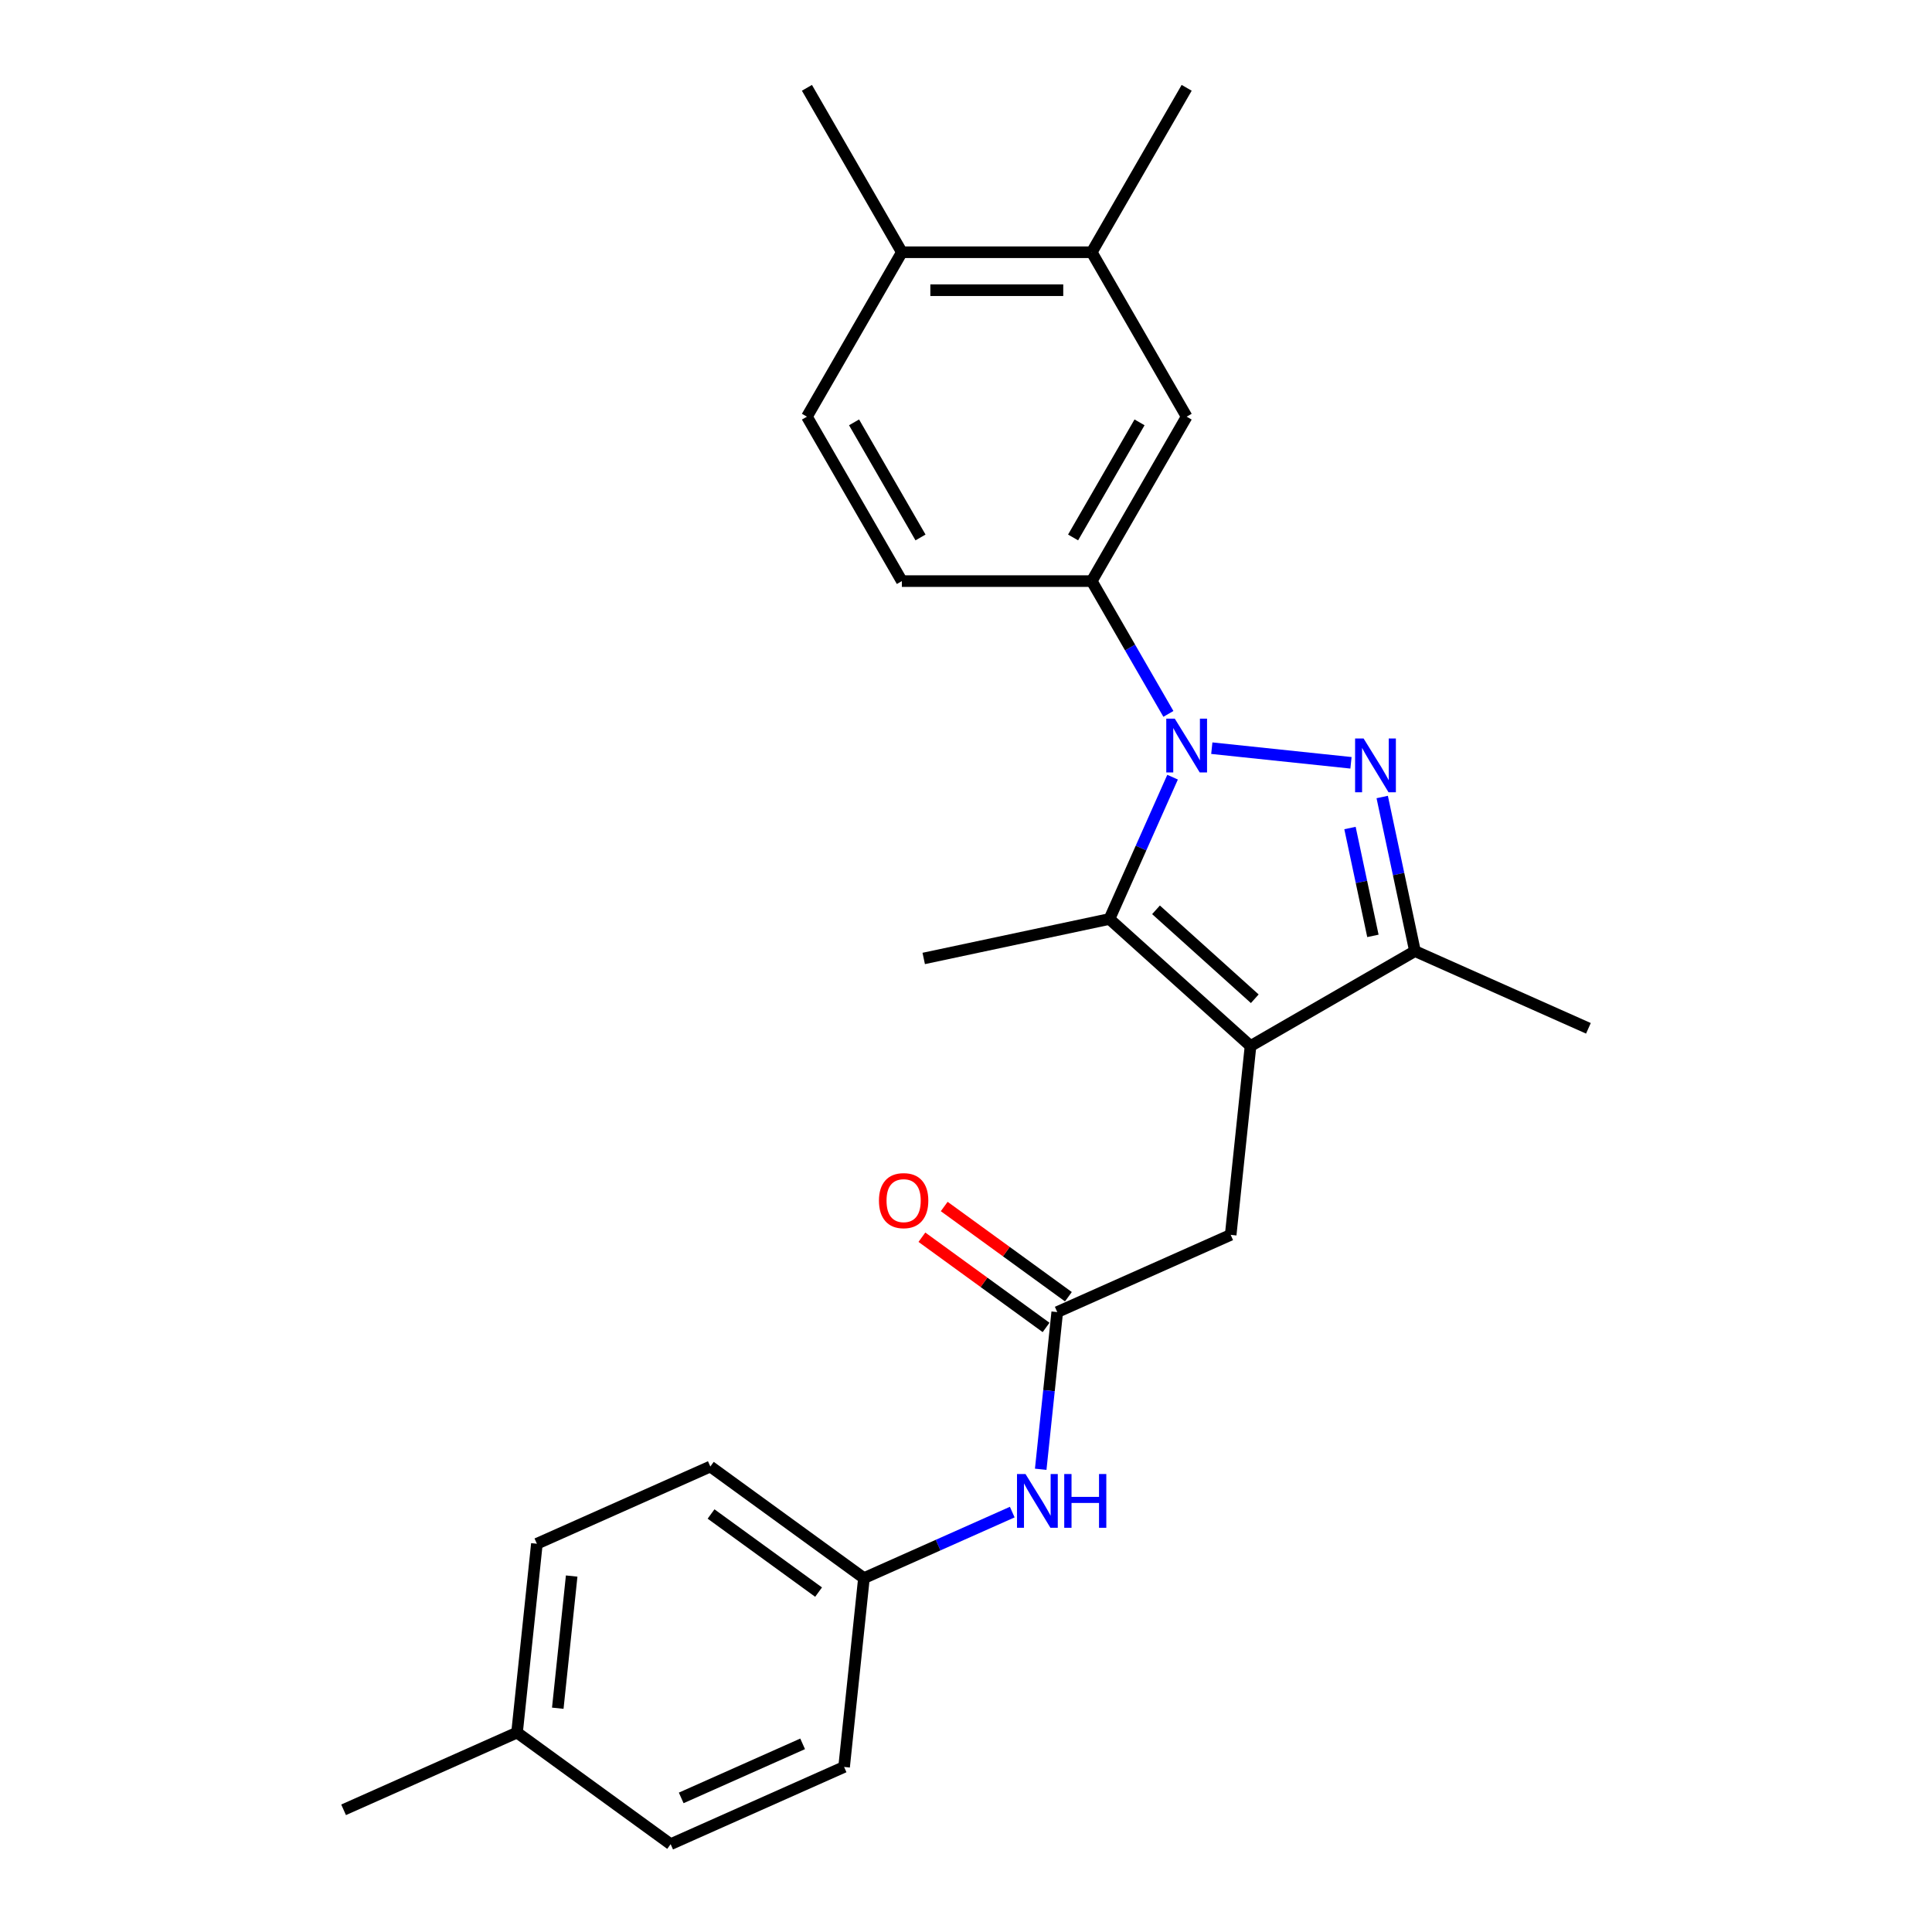 <?xml version='1.0' encoding='iso-8859-1'?>
<svg version='1.1' baseProfile='full'
              xmlns='http://www.w3.org/2000/svg'
                      xmlns:rdkit='http://www.rdkit.org/xml'
                      xmlns:xlink='http://www.w3.org/1999/xlink'
                  xml:space='preserve'
width='1000px' height='1000px' viewBox='0 0 1000 1000'>
<!-- END OF HEADER -->
<rect style='opacity:1.0;fill:#FFFFFF;stroke:none' width='1000' height='1000' x='0' y='0'> </rect>
<path class='bond-0' d='M 627.226,387.254 L 699.266,394.826' style='fill:none;fill-rule:evenodd;stroke:#0000FF;stroke-width:6px;stroke-linecap:butt;stroke-linejoin:miter;stroke-opacity:1' />
<path class='bond-2' d='M 606.925,402.259 L 590.584,438.962' style='fill:none;fill-rule:evenodd;stroke:#0000FF;stroke-width:6px;stroke-linecap:butt;stroke-linejoin:miter;stroke-opacity:1' />
<path class='bond-2' d='M 590.584,438.962 L 574.242,475.664' style='fill:none;fill-rule:evenodd;stroke:#000000;stroke-width:6px;stroke-linecap:butt;stroke-linejoin:miter;stroke-opacity:1' />
<path class='bond-4' d='M 604.761,369.514 L 584.919,335.146' style='fill:none;fill-rule:evenodd;stroke:#0000FF;stroke-width:6px;stroke-linecap:butt;stroke-linejoin:miter;stroke-opacity:1' />
<path class='bond-4' d='M 584.919,335.146 L 565.077,300.778' style='fill:none;fill-rule:evenodd;stroke:#000000;stroke-width:6px;stroke-linecap:butt;stroke-linejoin:miter;stroke-opacity:1' />
<path class='bond-3' d='M 715.43,412.531 L 723.906,452.408' style='fill:none;fill-rule:evenodd;stroke:#0000FF;stroke-width:6px;stroke-linecap:butt;stroke-linejoin:miter;stroke-opacity:1' />
<path class='bond-3' d='M 723.906,452.408 L 732.382,492.286' style='fill:none;fill-rule:evenodd;stroke:#000000;stroke-width:6px;stroke-linecap:butt;stroke-linejoin:miter;stroke-opacity:1' />
<path class='bond-3' d='M 698.748,428.581 L 704.681,456.495' style='fill:none;fill-rule:evenodd;stroke:#0000FF;stroke-width:6px;stroke-linecap:butt;stroke-linejoin:miter;stroke-opacity:1' />
<path class='bond-3' d='M 704.681,456.495 L 710.614,484.409' style='fill:none;fill-rule:evenodd;stroke:#000000;stroke-width:6px;stroke-linecap:butt;stroke-linejoin:miter;stroke-opacity:1' />
<path class='bond-1' d='M 647.274,541.423 L 574.242,475.664' style='fill:none;fill-rule:evenodd;stroke:#000000;stroke-width:6px;stroke-linecap:butt;stroke-linejoin:miter;stroke-opacity:1' />
<path class='bond-1' d='M 649.471,516.953 L 598.349,470.922' style='fill:none;fill-rule:evenodd;stroke:#000000;stroke-width:6px;stroke-linecap:butt;stroke-linejoin:miter;stroke-opacity:1' />
<path class='bond-6' d='M 647.274,541.423 L 637.002,639.159' style='fill:none;fill-rule:evenodd;stroke:#000000;stroke-width:6px;stroke-linecap:butt;stroke-linejoin:miter;stroke-opacity:1' />
<path class='bond-25' d='M 647.274,541.423 L 732.382,492.286' style='fill:none;fill-rule:evenodd;stroke:#000000;stroke-width:6px;stroke-linecap:butt;stroke-linejoin:miter;stroke-opacity:1' />
<path class='bond-15' d='M 574.242,475.664 L 478.116,496.097' style='fill:none;fill-rule:evenodd;stroke:#000000;stroke-width:6px;stroke-linecap:butt;stroke-linejoin:miter;stroke-opacity:1' />
<path class='bond-19' d='M 732.382,492.286 L 822.16,532.257' style='fill:none;fill-rule:evenodd;stroke:#000000;stroke-width:6px;stroke-linecap:butt;stroke-linejoin:miter;stroke-opacity:1' />
<path class='bond-7' d='M 565.077,300.778 L 614.214,215.67' style='fill:none;fill-rule:evenodd;stroke:#000000;stroke-width:6px;stroke-linecap:butt;stroke-linejoin:miter;stroke-opacity:1' />
<path class='bond-7' d='M 555.426,278.185 L 589.822,218.609' style='fill:none;fill-rule:evenodd;stroke:#000000;stroke-width:6px;stroke-linecap:butt;stroke-linejoin:miter;stroke-opacity:1' />
<path class='bond-10' d='M 565.077,300.778 L 466.803,300.778' style='fill:none;fill-rule:evenodd;stroke:#000000;stroke-width:6px;stroke-linecap:butt;stroke-linejoin:miter;stroke-opacity:1' />
<path class='bond-5' d='M 547.224,679.13 L 637.002,639.159' style='fill:none;fill-rule:evenodd;stroke:#000000;stroke-width:6px;stroke-linecap:butt;stroke-linejoin:miter;stroke-opacity:1' />
<path class='bond-9' d='M 547.224,679.13 L 542.948,719.812' style='fill:none;fill-rule:evenodd;stroke:#000000;stroke-width:6px;stroke-linecap:butt;stroke-linejoin:miter;stroke-opacity:1' />
<path class='bond-9' d='M 542.948,719.812 L 538.672,760.494' style='fill:none;fill-rule:evenodd;stroke:#0000FF;stroke-width:6px;stroke-linecap:butt;stroke-linejoin:miter;stroke-opacity:1' />
<path class='bond-12' d='M 553,671.18 L 520.864,647.831' style='fill:none;fill-rule:evenodd;stroke:#000000;stroke-width:6px;stroke-linecap:butt;stroke-linejoin:miter;stroke-opacity:1' />
<path class='bond-12' d='M 520.864,647.831 L 488.727,624.483' style='fill:none;fill-rule:evenodd;stroke:#FF0000;stroke-width:6px;stroke-linecap:butt;stroke-linejoin:miter;stroke-opacity:1' />
<path class='bond-12' d='M 541.448,687.081 L 509.311,663.732' style='fill:none;fill-rule:evenodd;stroke:#000000;stroke-width:6px;stroke-linecap:butt;stroke-linejoin:miter;stroke-opacity:1' />
<path class='bond-12' d='M 509.311,663.732 L 477.175,640.384' style='fill:none;fill-rule:evenodd;stroke:#FF0000;stroke-width:6px;stroke-linecap:butt;stroke-linejoin:miter;stroke-opacity:1' />
<path class='bond-8' d='M 614.214,215.67 L 565.077,130.563' style='fill:none;fill-rule:evenodd;stroke:#000000;stroke-width:6px;stroke-linecap:butt;stroke-linejoin:miter;stroke-opacity:1' />
<path class='bond-22' d='M 565.077,130.563 L 614.214,45.455' style='fill:none;fill-rule:evenodd;stroke:#000000;stroke-width:6px;stroke-linecap:butt;stroke-linejoin:miter;stroke-opacity:1' />
<path class='bond-26' d='M 565.077,130.563 L 466.803,130.563' style='fill:none;fill-rule:evenodd;stroke:#000000;stroke-width:6px;stroke-linecap:butt;stroke-linejoin:miter;stroke-opacity:1' />
<path class='bond-26' d='M 550.336,150.217 L 481.544,150.217' style='fill:none;fill-rule:evenodd;stroke:#000000;stroke-width:6px;stroke-linecap:butt;stroke-linejoin:miter;stroke-opacity:1' />
<path class='bond-14' d='M 523.94,782.659 L 485.557,799.749' style='fill:none;fill-rule:evenodd;stroke:#0000FF;stroke-width:6px;stroke-linecap:butt;stroke-linejoin:miter;stroke-opacity:1' />
<path class='bond-14' d='M 485.557,799.749 L 447.174,816.838' style='fill:none;fill-rule:evenodd;stroke:#000000;stroke-width:6px;stroke-linecap:butt;stroke-linejoin:miter;stroke-opacity:1' />
<path class='bond-13' d='M 466.803,300.778 L 417.666,215.67' style='fill:none;fill-rule:evenodd;stroke:#000000;stroke-width:6px;stroke-linecap:butt;stroke-linejoin:miter;stroke-opacity:1' />
<path class='bond-13' d='M 476.454,278.185 L 442.058,218.609' style='fill:none;fill-rule:evenodd;stroke:#000000;stroke-width:6px;stroke-linecap:butt;stroke-linejoin:miter;stroke-opacity:1' />
<path class='bond-11' d='M 466.803,130.563 L 417.666,215.67' style='fill:none;fill-rule:evenodd;stroke:#000000;stroke-width:6px;stroke-linecap:butt;stroke-linejoin:miter;stroke-opacity:1' />
<path class='bond-23' d='M 466.803,130.563 L 417.666,45.455' style='fill:none;fill-rule:evenodd;stroke:#000000;stroke-width:6px;stroke-linecap:butt;stroke-linejoin:miter;stroke-opacity:1' />
<path class='bond-17' d='M 447.174,816.838 L 436.901,914.574' style='fill:none;fill-rule:evenodd;stroke:#000000;stroke-width:6px;stroke-linecap:butt;stroke-linejoin:miter;stroke-opacity:1' />
<path class='bond-18' d='M 447.174,816.838 L 367.668,759.074' style='fill:none;fill-rule:evenodd;stroke:#000000;stroke-width:6px;stroke-linecap:butt;stroke-linejoin:miter;stroke-opacity:1' />
<path class='bond-18' d='M 423.695,824.074 L 368.041,783.639' style='fill:none;fill-rule:evenodd;stroke:#000000;stroke-width:6px;stroke-linecap:butt;stroke-linejoin:miter;stroke-opacity:1' />
<path class='bond-16' d='M 267.618,896.781 L 277.89,799.045' style='fill:none;fill-rule:evenodd;stroke:#000000;stroke-width:6px;stroke-linecap:butt;stroke-linejoin:miter;stroke-opacity:1' />
<path class='bond-16' d='M 288.706,884.175 L 295.896,815.76' style='fill:none;fill-rule:evenodd;stroke:#000000;stroke-width:6px;stroke-linecap:butt;stroke-linejoin:miter;stroke-opacity:1' />
<path class='bond-24' d='M 267.618,896.781 L 177.84,936.753' style='fill:none;fill-rule:evenodd;stroke:#000000;stroke-width:6px;stroke-linecap:butt;stroke-linejoin:miter;stroke-opacity:1' />
<path class='bond-27' d='M 267.618,896.781 L 347.123,954.545' style='fill:none;fill-rule:evenodd;stroke:#000000;stroke-width:6px;stroke-linecap:butt;stroke-linejoin:miter;stroke-opacity:1' />
<path class='bond-21' d='M 436.901,914.574 L 347.123,954.545' style='fill:none;fill-rule:evenodd;stroke:#000000;stroke-width:6px;stroke-linecap:butt;stroke-linejoin:miter;stroke-opacity:1' />
<path class='bond-21' d='M 415.44,902.614 L 352.595,930.594' style='fill:none;fill-rule:evenodd;stroke:#000000;stroke-width:6px;stroke-linecap:butt;stroke-linejoin:miter;stroke-opacity:1' />
<path class='bond-20' d='M 367.668,759.074 L 277.89,799.045' style='fill:none;fill-rule:evenodd;stroke:#000000;stroke-width:6px;stroke-linecap:butt;stroke-linejoin:miter;stroke-opacity:1' />
<path  class='atom-0' d='M 608.062 371.971
L 617.182 386.712
Q 618.086 388.166, 619.541 390.8
Q 620.995 393.434, 621.074 393.591
L 621.074 371.971
L 624.769 371.971
L 624.769 399.802
L 620.956 399.802
L 611.168 383.685
Q 610.028 381.798, 608.809 379.636
Q 607.63 377.474, 607.276 376.806
L 607.276 399.802
L 603.659 399.802
L 603.659 371.971
L 608.062 371.971
' fill='#0000FF'/>
<path  class='atom-1' d='M 705.798 382.243
L 714.918 396.984
Q 715.822 398.439, 717.276 401.073
Q 718.731 403.706, 718.81 403.864
L 718.81 382.243
L 722.505 382.243
L 722.505 410.075
L 718.692 410.075
L 708.904 393.958
Q 707.764 392.071, 706.545 389.909
Q 705.366 387.747, 705.012 387.078
L 705.012 410.075
L 701.395 410.075
L 701.395 382.243
L 705.798 382.243
' fill='#0000FF'/>
<path  class='atom-10' d='M 530.8 762.951
L 539.919 777.692
Q 540.824 779.146, 542.278 781.78
Q 543.732 784.414, 543.811 784.571
L 543.811 762.951
L 547.506 762.951
L 547.506 790.782
L 543.693 790.782
L 533.905 774.665
Q 532.765 772.778, 531.546 770.616
Q 530.367 768.454, 530.013 767.786
L 530.013 790.782
L 526.397 790.782
L 526.397 762.951
L 530.8 762.951
' fill='#0000FF'/>
<path  class='atom-10' d='M 550.848 762.951
L 554.621 762.951
L 554.621 774.783
L 568.851 774.783
L 568.851 762.951
L 572.625 762.951
L 572.625 790.782
L 568.851 790.782
L 568.851 777.927
L 554.621 777.927
L 554.621 790.782
L 550.848 790.782
L 550.848 762.951
' fill='#0000FF'/>
<path  class='atom-13' d='M 454.943 621.445
Q 454.943 614.762, 458.245 611.028
Q 461.547 607.293, 467.718 607.293
Q 473.89 607.293, 477.192 611.028
Q 480.494 614.762, 480.494 621.445
Q 480.494 628.206, 477.153 632.058
Q 473.811 635.871, 467.718 635.871
Q 461.586 635.871, 458.245 632.058
Q 454.943 628.245, 454.943 621.445
M 467.718 632.727
Q 471.964 632.727, 474.244 629.896
Q 476.563 627.027, 476.563 621.445
Q 476.563 615.981, 474.244 613.229
Q 471.964 610.438, 467.718 610.438
Q 463.473 610.438, 461.154 613.19
Q 458.874 615.941, 458.874 621.445
Q 458.874 627.066, 461.154 629.896
Q 463.473 632.727, 467.718 632.727
' fill='#FF0000'/>
</svg>
